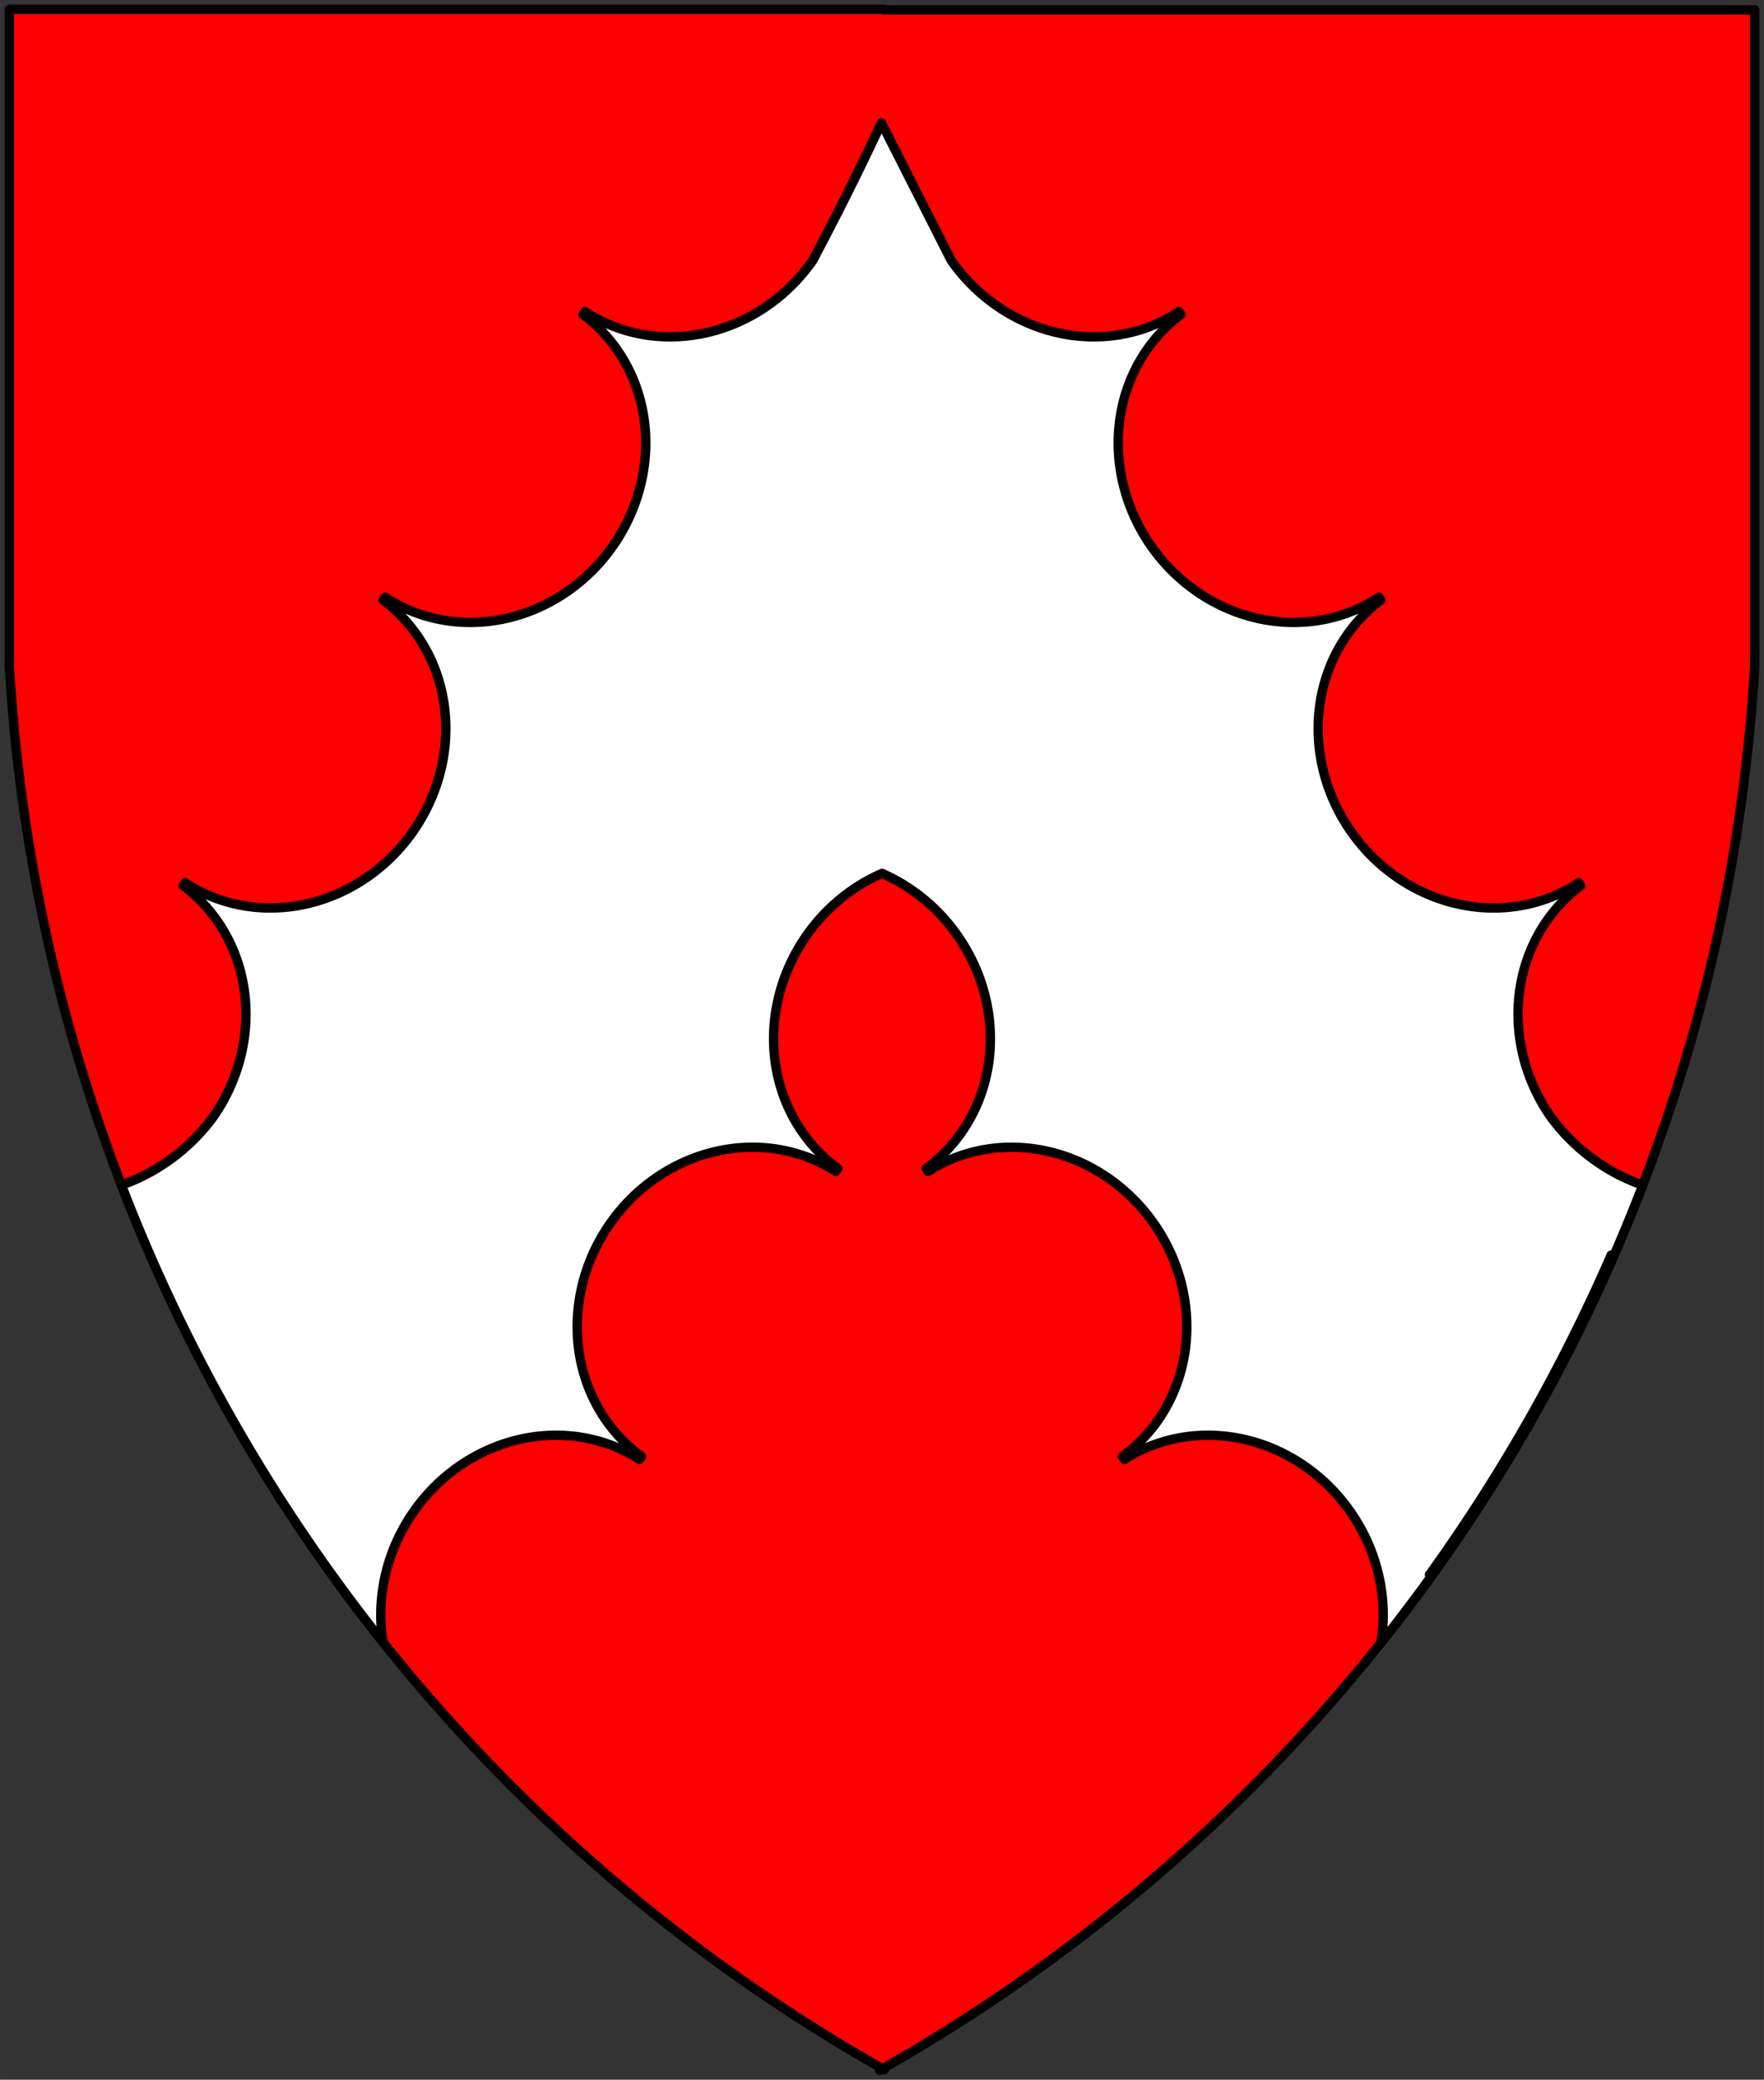 <?xml version="1.0" encoding="UTF-8" standalone="no"?>
<!DOCTYPE svg PUBLIC "-//W3C//DTD SVG 1.0//EN" "http://www.w3.org/TR/2001/REC-SVG-20010904/DTD/svg10.dtd">
<!-- Generated by Microsoft Visio 11.0, SVG Export, v1.0 Chevron_Engrailed.svg Page-1 -->
<svg xmlns="http://www.w3.org/2000/svg" xmlns:xlink="http://www.w3.org/1999/xlink" xmlns:ev="http://www.w3.org/2001/xml-events"
		xmlns:v="http://schemas.microsoft.com/visio/2003/SVGExtensions/" width="7.854in" height="9.257in"
		viewBox="0 0 565.498 666.525" xml:space="preserve" color-interpolation-filters="sRGB" class="st3">
	<rect x="0" y="0" width="565.498" height="666.525" fill="#333333" stroke="none"/>
	<title>Chevron Engrailed</title>
	<v:documentProperties v:langID="1033" v:viewMarkup="false"/>

	<style type="text/css">
	<![CDATA[
		.st1 {fill:#ff0000;stroke:#000000;stroke-linecap:round;stroke-linejoin:round;stroke-width:3}
		.st2 {fill:#ffffff;stroke:#000000;stroke-linecap:round;stroke-linejoin:round;stroke-width:3}
		.st3 {fill:none;fill-rule:evenodd;font-size:12px;overflow:visible;stroke-linecap:square;stroke-miterlimit:3}
	]]>
	</style>

	<g v:mID="0" v:index="1" v:groupContext="foregroundPage">
		<title>Page-1</title>
		<v:pageProperties v:drawingScale="1" v:pageScale="1" v:drawingUnits="19" v:shadowOffsetX="9" v:shadowOffsetY="-9"/>
		<g id="group1-1" transform="translate(3,-3)" v:mID="1" v:groupContext="group">
			<title>Sheet.1</title>
			<g id="shape2-2" v:mID="2" v:groupContext="shape">
				<title>Sheet.2</title>
				<path d="M280.5 665.68 A553.904 553.904 -180 0 0 559.5 216.71 L559.5 6.18 L280.5 6.18 L280.5 6 L0 6 L0 216.53 A553.904
							 553.904 -180 0 0 279 665.49 L279 666.53 A553.904 553.904 -180 0 0 279.91 666.01 L280.5 666.34 L280.5
							 665.68 Z" class="st1"/>
			</g>
			<g id="shape7-4" v:mID="7" v:groupContext="shape" transform="translate(455.262,-158.157)">
				<title>Sheet.7</title>
				<path d="M58.82 564.26 L58.23 563.42 A553.904 553.904 0 0 1 0 665.84 L0.47 666.53 A553.904 553.904 -180 0 0 58.82
							 564.26 Z" class="st2"/>
			</g>
			<g id="shape10-6" v:mID="10" v:groupContext="shape" transform="translate(35.924,-137.007)">
				<title>Sheet.10</title>
				<path d="M487.71 519.83 A59.592 55.818 55 0 1 458.28 498.06 A55.328 51.824 55 0 1 467.83 423.86 L467.19 422.94
							 A55.328 51.824 55 0 1 394.2 406.54 A55.328 51.824 55 0 1 403.75 332.34 L403.11 331.42 A55.328 51.824
							 55 0 1 330.11 315.02 A55.328 51.824 55 0 1 339.66 240.81 L339.02 239.9 A55.328 51.824 55 0 1 266.03
							 223.49 L243.64 179.38 A898.612 841.702 125 0 1 221.62 223.49 A55.328 51.824 125 0 1 148.63 239.9 L147.99
							 240.81 A55.328 51.824 125 0 1 157.54 315.02 A55.328 51.824 125 0 1 84.54 331.42 L83.9 332.34 A55.328
							 51.824 125 0 1 93.45 406.54 A55.328 51.824 125 0 1 20.46 422.94 L19.82 423.86 A55.328 51.824 125
							 0 1 29.37 498.06 A59.592 55.818 125 0 1 -0 519.81 A553.904 553.904 -180 0 0 83.85 666.29 A55.328
							 51.824 124.3 0 1 93.3 625.02 A55.328 51.824 124.3 0 1 166.09 607.73 L166.72 606.8 A55.328 51.824
							 124.3 0 1 156.26 532.72 A55.328 51.824 124.3 0 1 229.05 515.43 L229.68 514.5 A55.328 51.824 124.3
							 0 1 219.22 440.42 A55.328 51.824 124.3 0 1 243.83 419.92 A55.328 51.824 55.7 0 1 268.43 440.42 A55.328
							 51.824 55.7 0 1 257.97 514.5 L258.6 515.43 A55.328 51.824 55.7 0 1 331.39 532.72 A55.328 51.824
							 55.7 0 1 320.93 606.8 L321.56 607.73 A55.328 51.824 55.7 0 1 394.35 625.02 A55.328 51.824 55.7 0
							 1 403.76 666.53 A553.904 553.904 -180 0 0 419.8 645.37 L419.34 644.69 A553.904 553.904 -180 0 0 477.57
							 542.27 L478.16 543.11 A553.904 553.904 -180 0 0 487.71 519.83 Z" class="st2"/>
			</g>
		</g>
	</g>
</svg>
